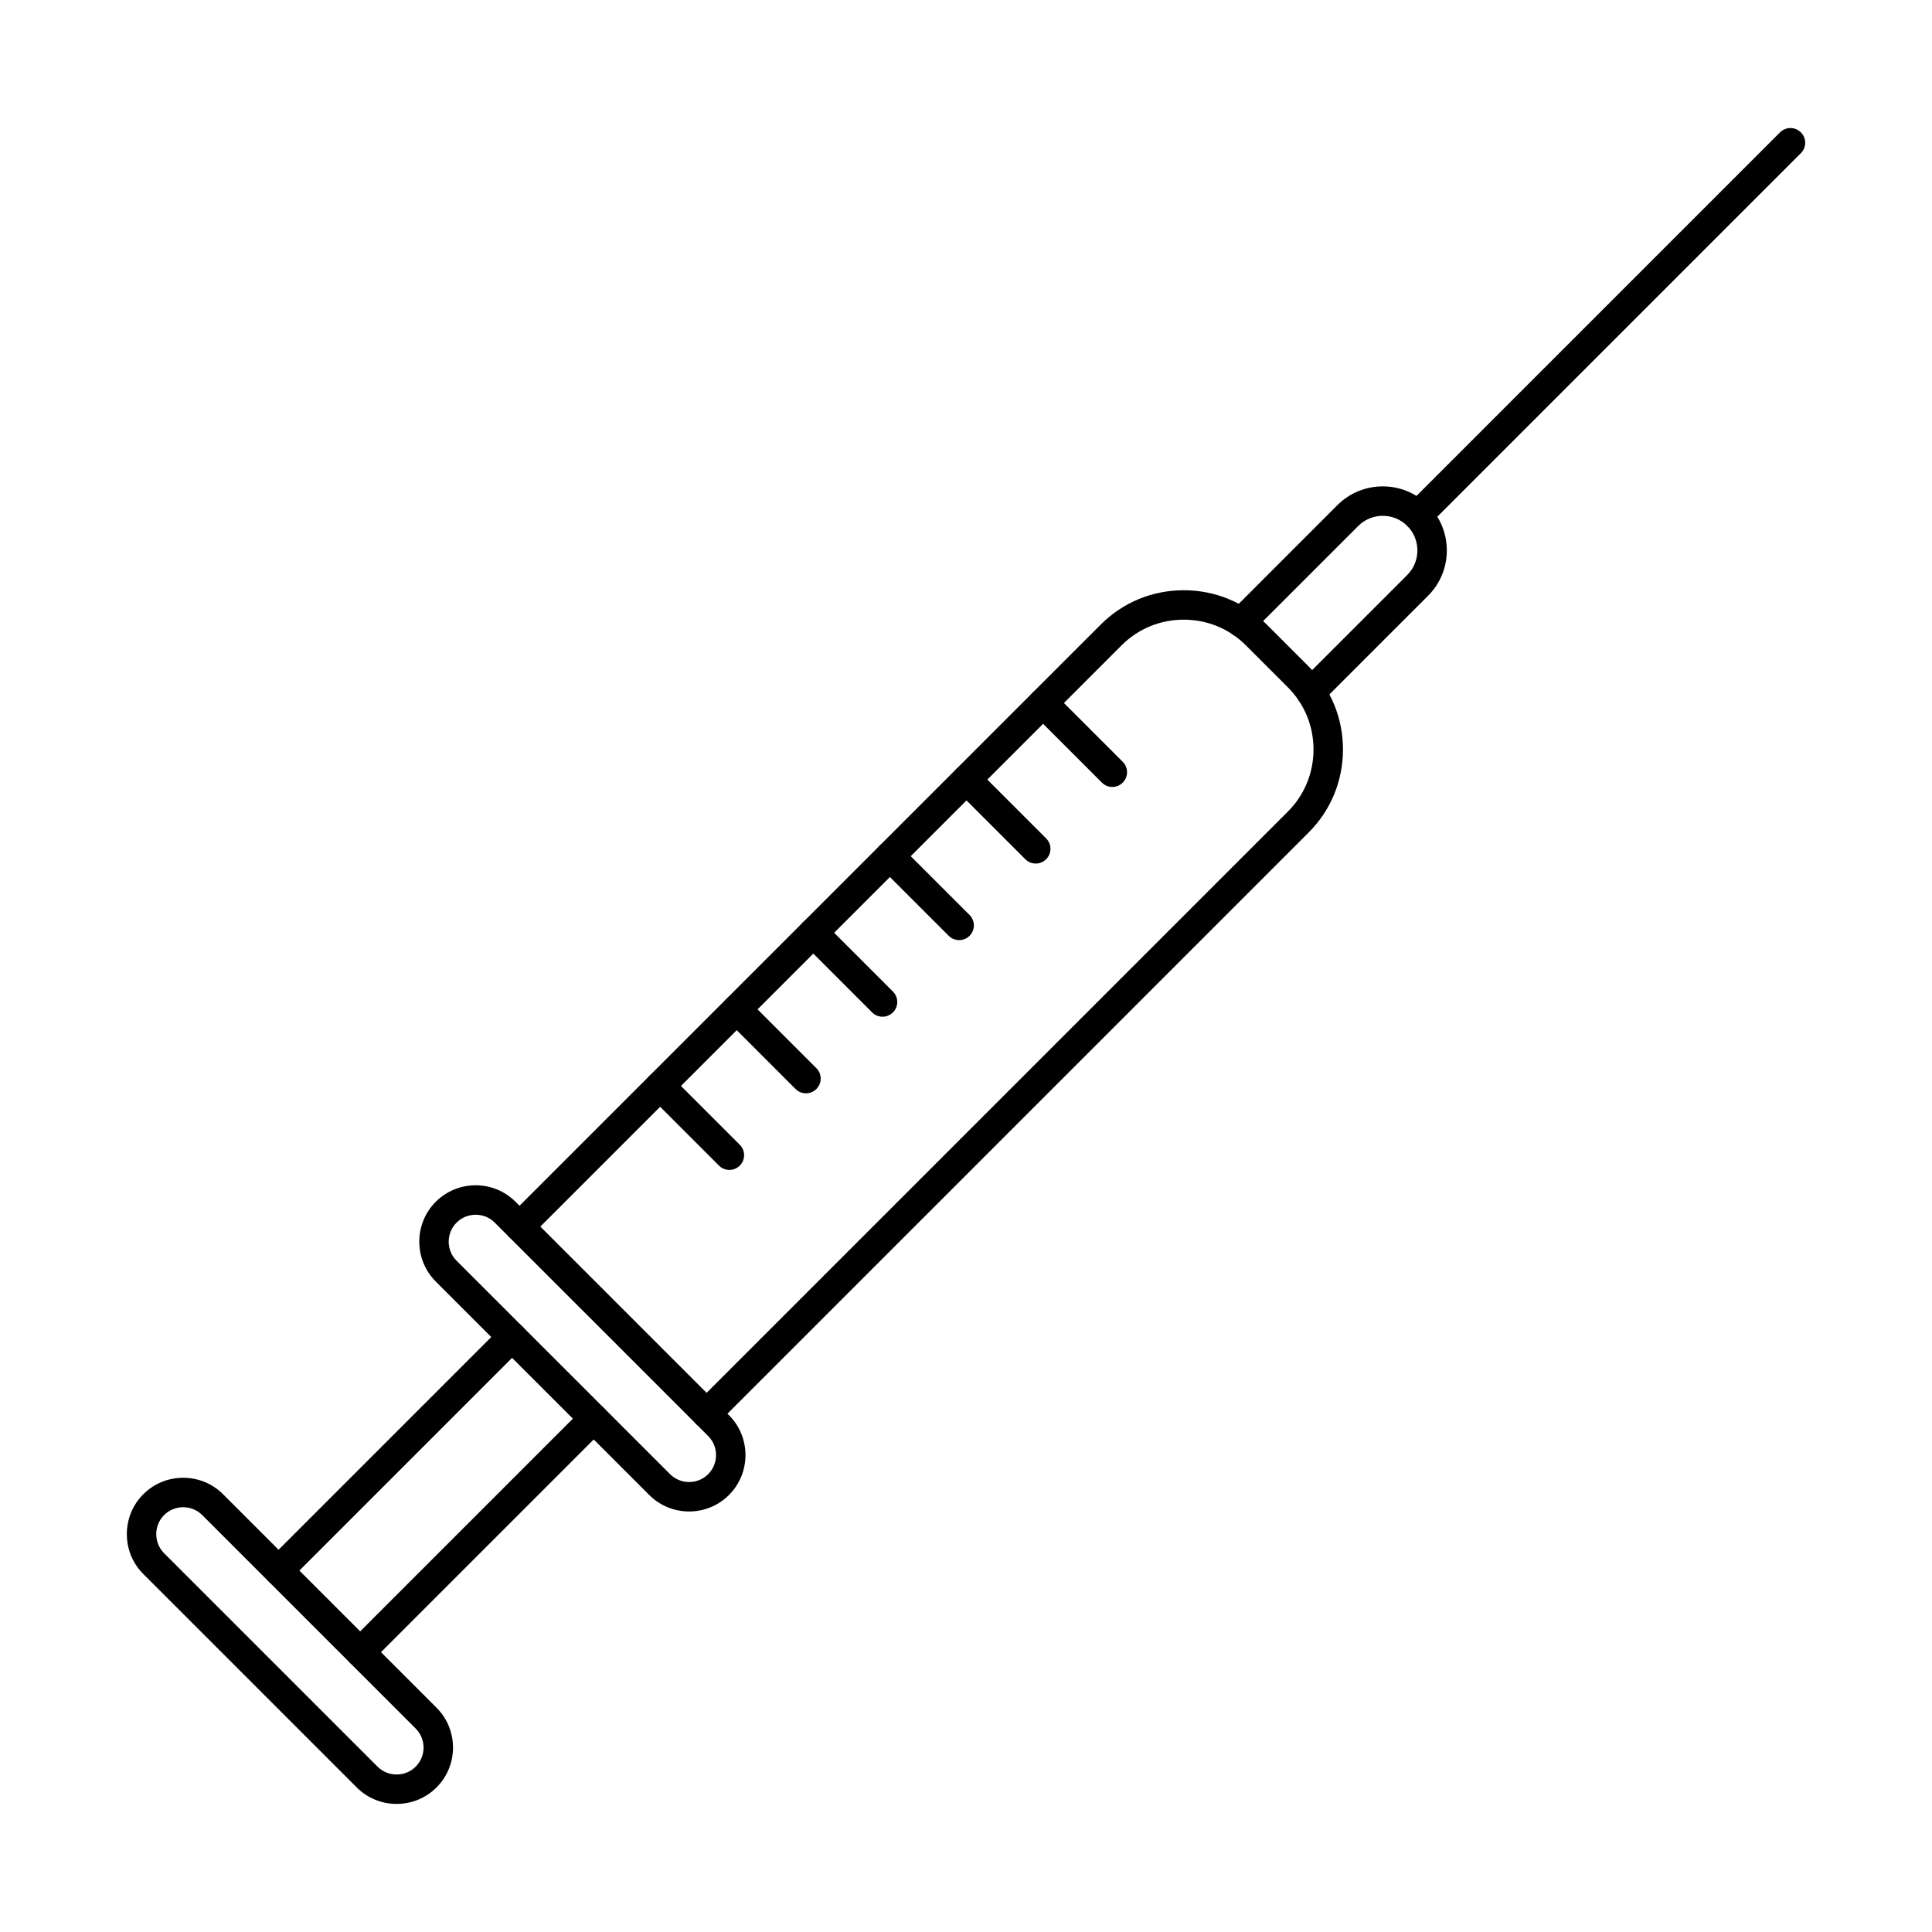 <?xml version="1.0" encoding="UTF-8"?>
<!-- Uploaded to: ICON Repo, www.svgrepo.com, Generator: ICON Repo Mixer Tools -->
<svg fill="#000000" width="800px" height="800px" version="1.1" viewBox="144 144 512 512" xmlns="http://www.w3.org/2000/svg">
 <g>
  <path d="m331.26 522.54c-1 0-1.996-0.383-2.762-1.145-1.523-1.523-1.523-3.996 0-5.516l156.81-156.81c4.371-4.371 6.785-10.219 6.785-16.457s-2.414-12.082-6.785-16.457l-11.152-11.148c-4.371-4.375-10.219-6.789-16.457-6.789-6.238 0-12.082 2.414-16.457 6.789l-156.8 156.8c-1.523 1.523-3.996 1.523-5.519 0-1.523-1.523-1.523-3.996 0-5.519l156.81-156.8c5.848-5.848 13.648-9.07 21.973-9.07 8.324 0 16.129 3.223 21.977 9.07l11.148 11.148c5.852 5.852 9.07 13.652 9.07 21.977s-3.219 16.125-9.07 21.977l-156.8 156.8c-0.762 0.758-1.762 1.145-2.758 1.145z"/>
  <path d="m270.05 465.92c-1.914 0-3.711 0.738-5.051 2.082-2.785 2.785-2.785 7.312 0 10.102l56.57 56.562c2.785 2.785 7.316 2.789 10.102 0 2.785-2.785 2.789-7.316 0-10.102l-56.57-56.566c-1.336-1.34-3.133-2.082-5.051-2.082zm56.57 78.637c-3.828 0-7.652-1.457-10.566-4.371l-56.57-56.566c-5.824-5.832-5.824-15.312 0-21.141 5.828-5.824 15.309-5.824 21.137 0l56.57 56.57c5.824 5.824 5.824 15.309 0 21.137-2.914 2.914-6.742 4.371-10.57 4.371z"/>
  <path d="m217.82 564.12c-0.996 0-1.996-0.379-2.758-1.145-1.523-1.523-1.523-3.992 0-5.516l61.895-61.895c1.523-1.523 3.992-1.523 5.516 0 1.523 1.523 1.523 3.996 0 5.519l-61.891 61.891c-0.766 0.762-1.762 1.145-2.758 1.145zm21.629 21.629c-0.996 0-1.996-0.383-2.758-1.148-1.523-1.52-1.523-3.988 0-5.512l61.895-61.895c1.523-1.52 3.992-1.52 5.516 0 1.527 1.523 1.527 3.996 0 5.519l-61.891 61.887c-0.762 0.762-1.758 1.148-2.758 1.148z"/>
  <path d="m491.39 331.34c-0.996 0-1.996-0.379-2.758-1.145-1.523-1.523-1.523-3.992 0-5.516l28.312-28.312c1.723-1.723 2.676-4.031 2.676-6.492 0-2.465-0.953-4.769-2.676-6.492-3.582-3.582-9.41-3.582-12.988 0l-28.312 28.305c-1.523 1.523-3.992 1.523-5.516 0-1.523-1.523-1.523-3.992 0-5.516l28.305-28.312c6.625-6.621 17.402-6.621 24.023 0 6.625 6.621 6.625 17.402 0 24.023l-28.305 28.305c-0.762 0.762-1.762 1.145-2.758 1.145z"/>
  <path d="m519.7 284.52c-1 0-1.996-0.379-2.754-1.141-1.523-1.523-1.523-3.996 0-5.519l98.781-98.785c1.523-1.523 3.992-1.523 5.519 0 1.523 1.523 1.523 3.996 0 5.519l-98.785 98.785c-0.762 0.758-1.758 1.141-2.758 1.141z"/>
  <path d="m337.29 454.04c-0.996 0-1.996-0.379-2.758-1.145l-18.34-18.344c-1.527-1.523-1.527-3.992 0-5.516 1.523-1.523 3.992-1.523 5.516 0l18.344 18.34c1.523 1.527 1.523 3.996 0 5.519-0.762 0.762-1.762 1.145-2.758 1.145z"/>
  <path d="m357.59 433.74c-1 0-1.996-0.379-2.758-1.141l-18.34-18.348c-1.527-1.523-1.527-3.992 0-5.516 1.523-1.523 3.992-1.523 5.516 0l18.344 18.344c1.523 1.523 1.523 3.992 0 5.519-0.766 0.758-1.762 1.141-2.758 1.141z"/>
  <path d="m377.88 413.44c-1 0-1.996-0.379-2.758-1.141l-18.344-18.344c-1.523-1.523-1.523-3.996 0-5.519 1.527-1.523 3.996-1.523 5.519 0l18.344 18.344c1.523 1.523 1.523 3.992 0 5.519-0.762 0.758-1.762 1.141-2.758 1.141z"/>
  <path d="m398.18 393.14c-0.996 0-1.996-0.379-2.758-1.141l-18.344-18.344c-1.523-1.523-1.523-3.996 0-5.519 1.527-1.52 3.996-1.52 5.519 0l18.344 18.344c1.523 1.523 1.523 3.996 0 5.519-0.762 0.758-1.762 1.141-2.758 1.141z"/>
  <path d="m418.48 372.85c-1 0-2-0.383-2.758-1.145l-18.344-18.344c-1.523-1.523-1.523-3.996 0-5.519 1.523-1.523 3.996-1.523 5.519 0l18.344 18.344c1.523 1.523 1.523 3.996 0 5.519-0.762 0.762-1.762 1.145-2.758 1.145z"/>
  <path d="m438.78 352.55c-1 0-2-0.383-2.758-1.145l-18.344-18.344c-1.523-1.523-1.523-3.996 0-5.519 1.523-1.52 3.992-1.52 5.519 0l18.34 18.344c1.523 1.523 1.523 3.996 0 5.519-0.758 0.758-1.758 1.145-2.754 1.145z"/>
  <path d="m192.54 543.43c-1.914 0-3.703 0.738-5.051 2.082-1.336 1.336-2.078 3.133-2.078 5.051 0 1.914 0.734 3.707 2.078 5.051l56.566 56.566c1.34 1.34 3.137 2.082 5.051 2.082s3.707-0.738 5.051-2.082c2.789-2.785 2.789-7.316 0-10.102l-56.566-56.566c-1.34-1.34-3.137-2.082-5.055-2.082zm56.57 78.629c-3.828 0-7.652-1.449-10.57-4.367l-56.562-56.566c-2.816-2.812-4.363-6.566-4.363-10.566 0-4.004 1.547-7.758 4.363-10.57 2.812-2.816 6.57-4.363 10.566-4.363 4.004 0 7.758 1.547 10.57 4.363l56.57 56.57c5.824 5.82 5.824 15.312 0 21.129-2.914 2.918-6.742 4.367-10.57 4.367z"/>
 </g>
</svg>
